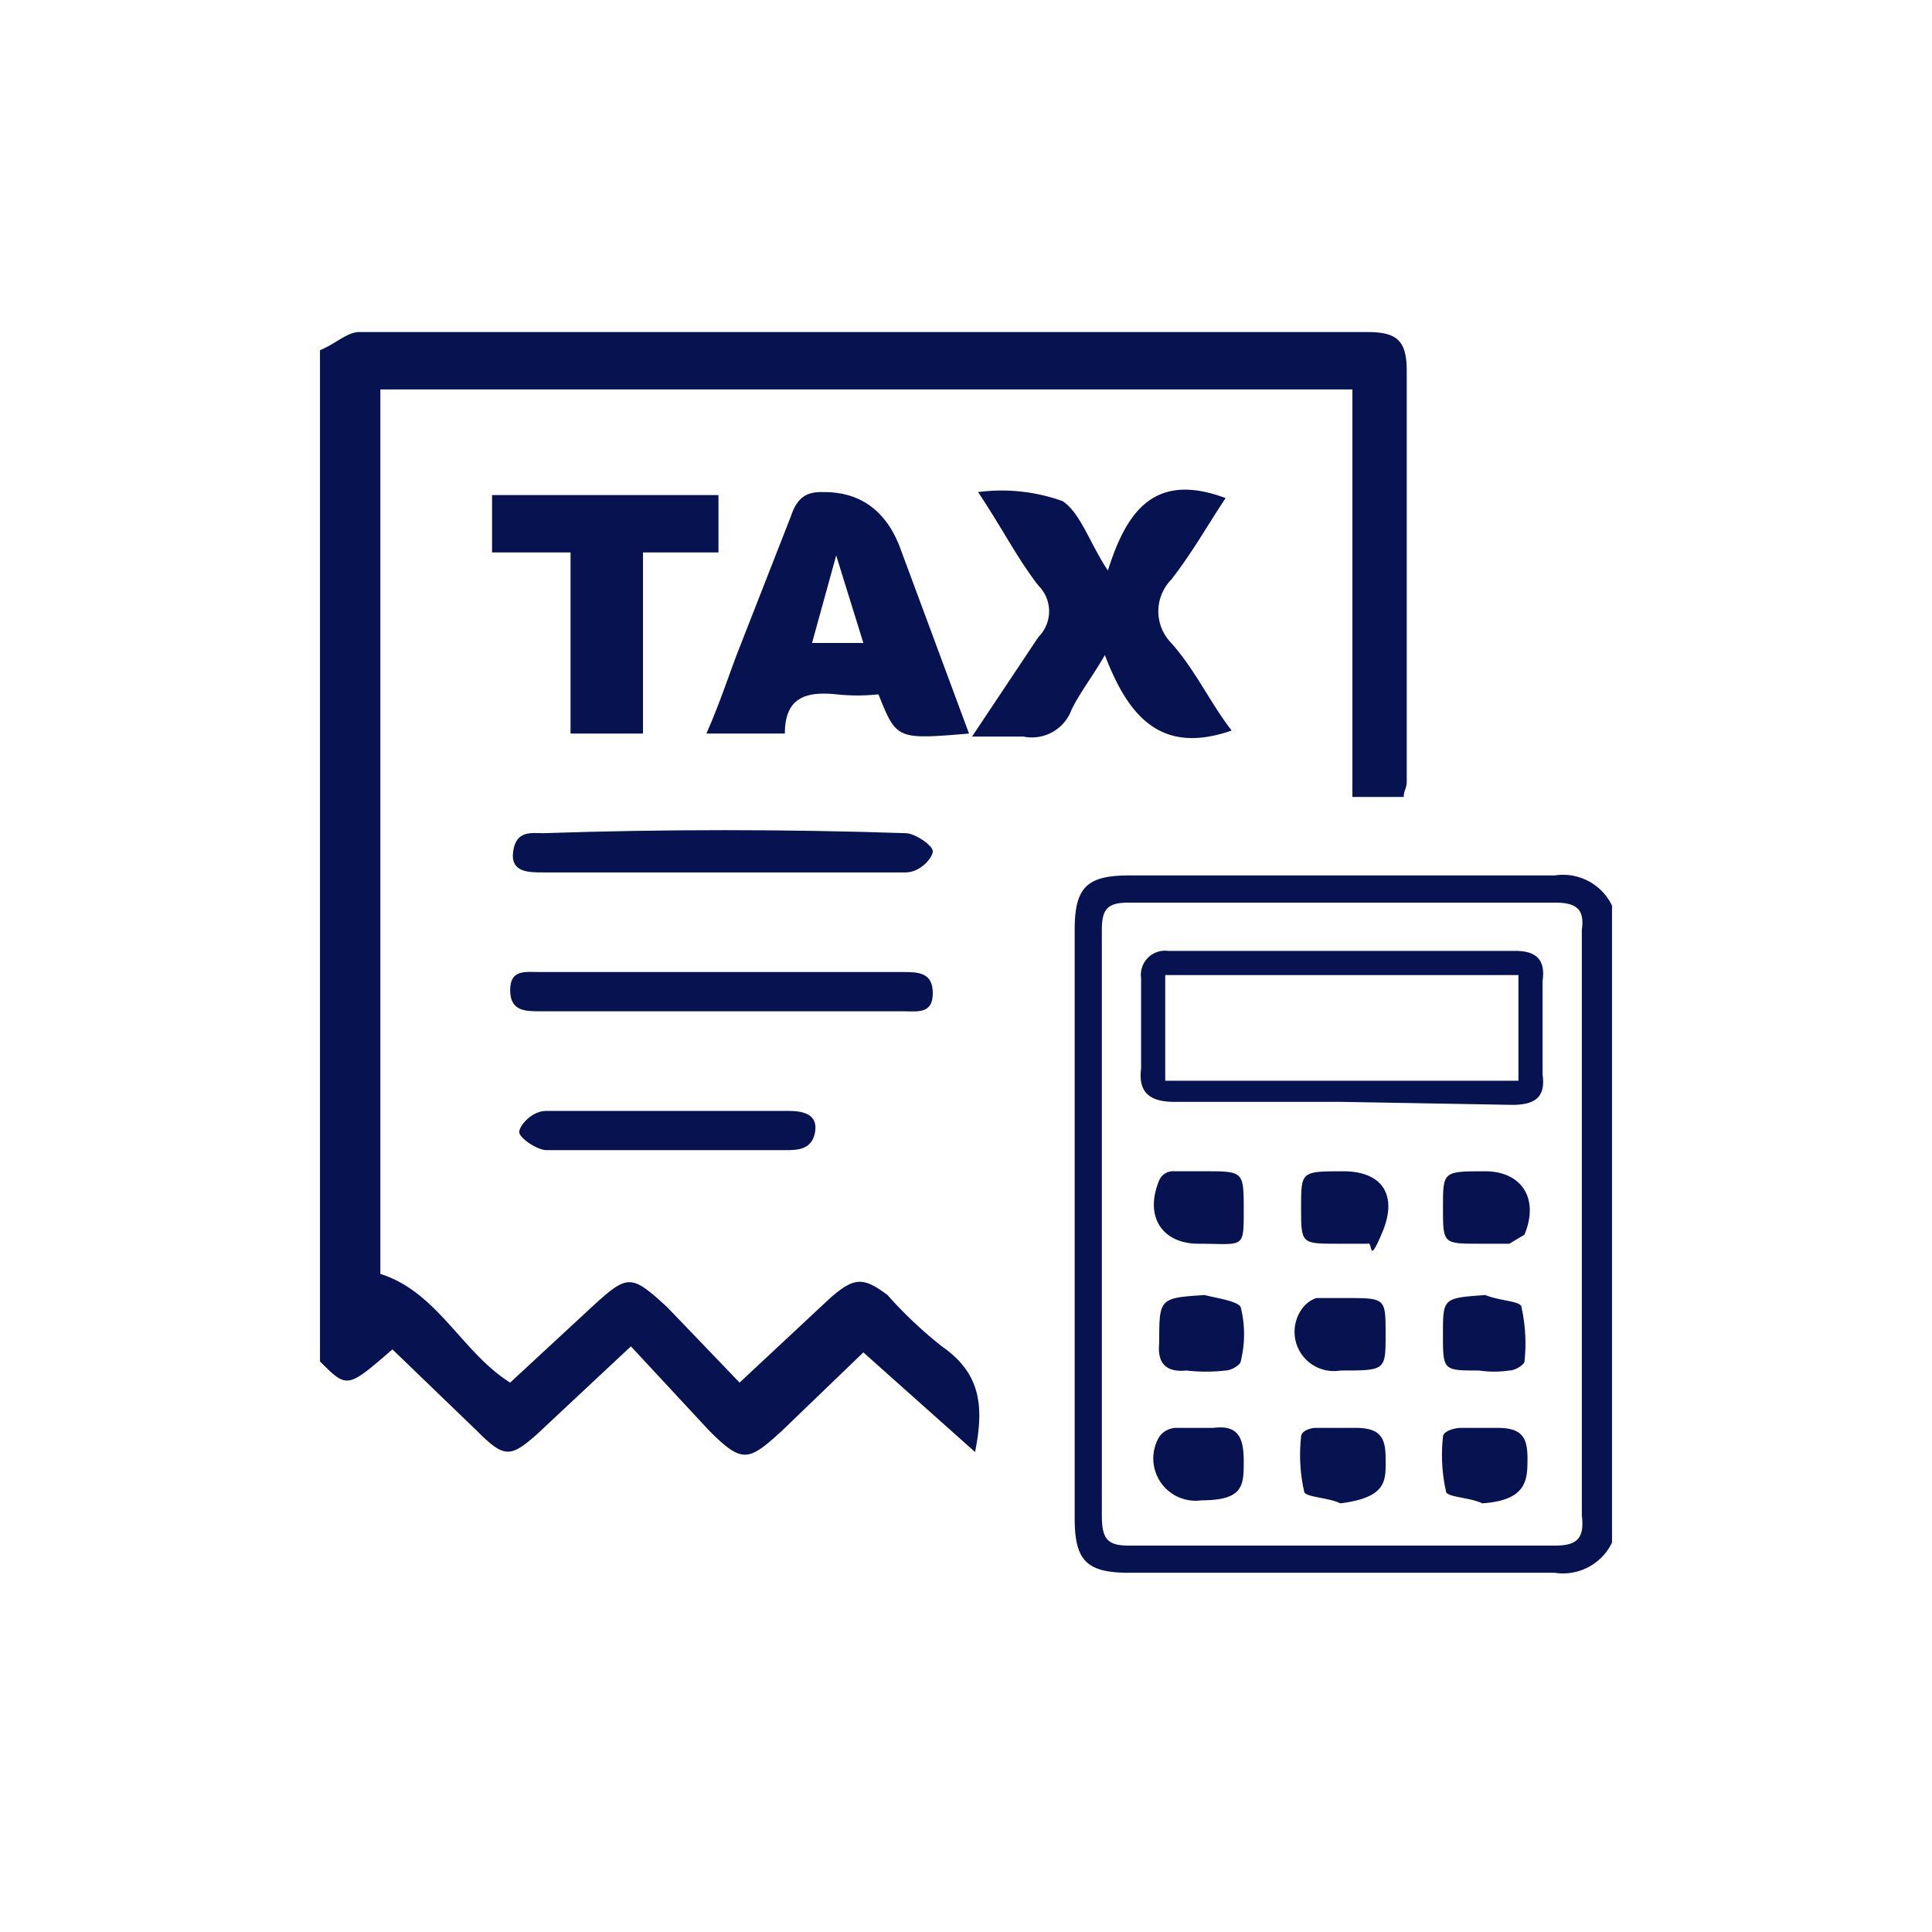 <svg id="bd44be45-a577-4471-9eaa-017141204e3a" data-name="Layer 1" xmlns="http://www.w3.org/2000/svg" viewBox="0 0 64 64"><defs><style>.b3096e71-2972-470e-b71b-b0cdd78a62dc{fill:#061350;}</style></defs><path class="b3096e71-2972-470e-b71b-b0cdd78a62dc" d="M10.6,11.6c.5-.2.9-.6,1.3-.6H45.3c1,0,1.3.3,1.3,1.3V25.9c0,.2-.1.3-.1.5H44.8V12.9H12.6V42.2c1.9.6,2.7,2.6,4.3,3.6l2.7-2.5c1.2-1.1,1.3-1.1,2.5,0l2.4,2.5,3-2.8c.8-.7,1.1-.7,1.9-.1a14.1,14.1,0,0,0,1.8,1.7c1.3.9,1.4,2,1.1,3.5l-3.7-3.3-2.7,2.6c-1.1,1-1.3,1.1-2.4,0l-2.6-2.8-3.1,2.9c-.9.8-1.1.8-2-.1L13,44.7c-1.5,1.3-1.5,1.3-2.4.4Z"/><path class="b3096e71-2972-470e-b71b-b0cdd78a62dc" d="M53.4,51.1a1.8,1.8,0,0,1-1.9,1H37.4c-1.4,0-1.8-.4-1.8-1.8V30.8c0-1.4.4-1.8,1.8-1.8H51.5a1.8,1.8,0,0,1,1.9,1Zm-1-10.5V30.8c.1-.7-.2-.9-.9-.9H37.4c-.7,0-.9.2-.9.9V50.2c0,.8.2,1,.9,1H51.5c.7,0,1-.2.9-1Z"/><path class="b3096e71-2972-470e-b71b-b0cdd78a62dc" d="M40.8,24.2c-2.3.8-3.4-.4-4.2-2.5-.4.7-.8,1.2-1.1,1.8a1.4,1.4,0,0,1-1.6.9H32.2l2.2-3.3a1.2,1.2,0,0,0,0-1.7c-.7-.9-1.2-1.9-2-3.1a6,6,0,0,1,2.8.3c.6.4.9,1.4,1.5,2.3.6-1.9,1.5-3.3,3.9-2.4-.6.9-1.1,1.8-1.8,2.7a1.5,1.5,0,0,0,0,2.1C39.6,22.2,40.1,23.3,40.8,24.2Z"/><path class="b3096e71-2972-470e-b71b-b0cdd78a62dc" d="M32.1,24.3c-2.4.2-2.4.2-3-1.3a6.5,6.5,0,0,1-1.4,0c-1-.1-1.7.1-1.7,1.3H23.4c.4-.9.7-1.8,1-2.6l1.8-4.6c.2-.6.5-.8,1-.8s1.9,0,2.6,1.8Zm-3.5-3-.9-2.9-.8,2.9Z"/><path class="b3096e71-2972-470e-b71b-b0cdd78a62dc" d="M18.9,18.3H16.3V16.4h7.5v1.9H21.3v6H18.9Z"/><path class="b3096e71-2972-470e-b71b-b0cdd78a62dc" d="M23.9,28.9H18c-.5,0-1.1,0-1-.7s.6-.6,1-.6q6-.2,12,0c.3,0,.9.4.9.6s-.4.7-.9.7Z"/><path class="b3096e71-2972-470e-b71b-b0cdd78a62dc" d="M23.9,32.2h6c.5,0,1,0,1,.7s-.5.6-1,.6h-12c-.5,0-1,0-1-.7s.5-.6,1-.6Z"/><path class="b3096e71-2972-470e-b71b-b0cdd78a62dc" d="M22.1,38.1h-4c-.3,0-.9-.4-.9-.6s.4-.7.9-.7h8c.5,0,1,.1.9.7s-.6.6-1,.6Z"/><path class="b3096e71-2972-470e-b71b-b0cdd78a62dc" d="M44.4,36.5H38.9c-.8,0-1.2-.3-1.1-1.1V32.4a.8.8,0,0,1,.9-.9H50.2c.7,0,1,.3.9,1v3.1c.1.7-.2,1-1,1Zm5.9-4.2H38.6v3.5H50.3Z"/><path class="b3096e71-2972-470e-b71b-b0cdd78a62dc" d="M39.7,41.2c-1.2,0-1.8-.9-1.3-2.1a.5.5,0,0,1,.5-.3h1c1.3,0,1.3,0,1.3,1.3S41.2,41.2,39.7,41.2Z"/><path class="b3096e71-2972-470e-b71b-b0cdd78a62dc" d="M44.5,38.8c1.3,0,1.8.8,1.3,2s-.3.3-.5.4h-1c-1.2,0-1.2,0-1.2-1.2S43.1,38.8,44.5,38.8Z"/><path class="b3096e71-2972-470e-b71b-b0cdd78a62dc" d="M49.2,38.8c1.2,0,1.8.9,1.3,2.1l-.5.3H49c-1.2,0-1.2,0-1.2-1.2S47.8,38.8,49.2,38.8Z"/><path class="b3096e71-2972-470e-b71b-b0cdd78a62dc" d="M39.9,42.9c.4.1,1.1.2,1.2.4a3.7,3.7,0,0,1,0,1.8c0,.1-.3.3-.5.3a5.7,5.7,0,0,1-1.3,0q-1,.1-.9-.9C38.4,43,38.4,43,39.9,42.9Z"/><path class="b3096e71-2972-470e-b71b-b0cdd78a62dc" d="M44.4,45.4a1.3,1.3,0,0,1-1.3-2,1,1,0,0,1,.5-.4h1c1.3,0,1.3,0,1.3,1.2S45.9,45.4,44.4,45.4Z"/><path class="b3096e71-2972-470e-b71b-b0cdd78a62dc" d="M49.2,42.9c.5.2,1.2.2,1.2.4a5.5,5.5,0,0,1,.1,1.8c0,.1-.3.3-.5.3a3.4,3.4,0,0,1-1,0c-1.2,0-1.2,0-1.2-1.2S47.8,43,49.2,42.9Z"/><path class="b3096e71-2972-470e-b71b-b0cdd78a62dc" d="M39.8,49.7a1.4,1.4,0,0,1-1.4-2.1.7.7,0,0,1,.6-.3h1.2c.8-.1,1,.3,1,1.1S41.2,49.7,39.8,49.7Z"/><path class="b3096e71-2972-470e-b71b-b0cdd78a62dc" d="M44.4,49.8c-.4-.2-1.2-.2-1.2-.4a5.5,5.5,0,0,1-.1-1.8c0-.2.3-.3.5-.3h1.3c.8,0,1,.3,1,1S46,49.6,44.4,49.8Z"/><path class="b3096e71-2972-470e-b71b-b0cdd78a62dc" d="M49.1,49.8c-.4-.2-1.2-.2-1.2-.4a5.5,5.5,0,0,1-.1-1.8c0-.2.4-.3.6-.3h1.2c.8,0,1,.3,1,1S50.6,49.7,49.1,49.8Z"/></svg>